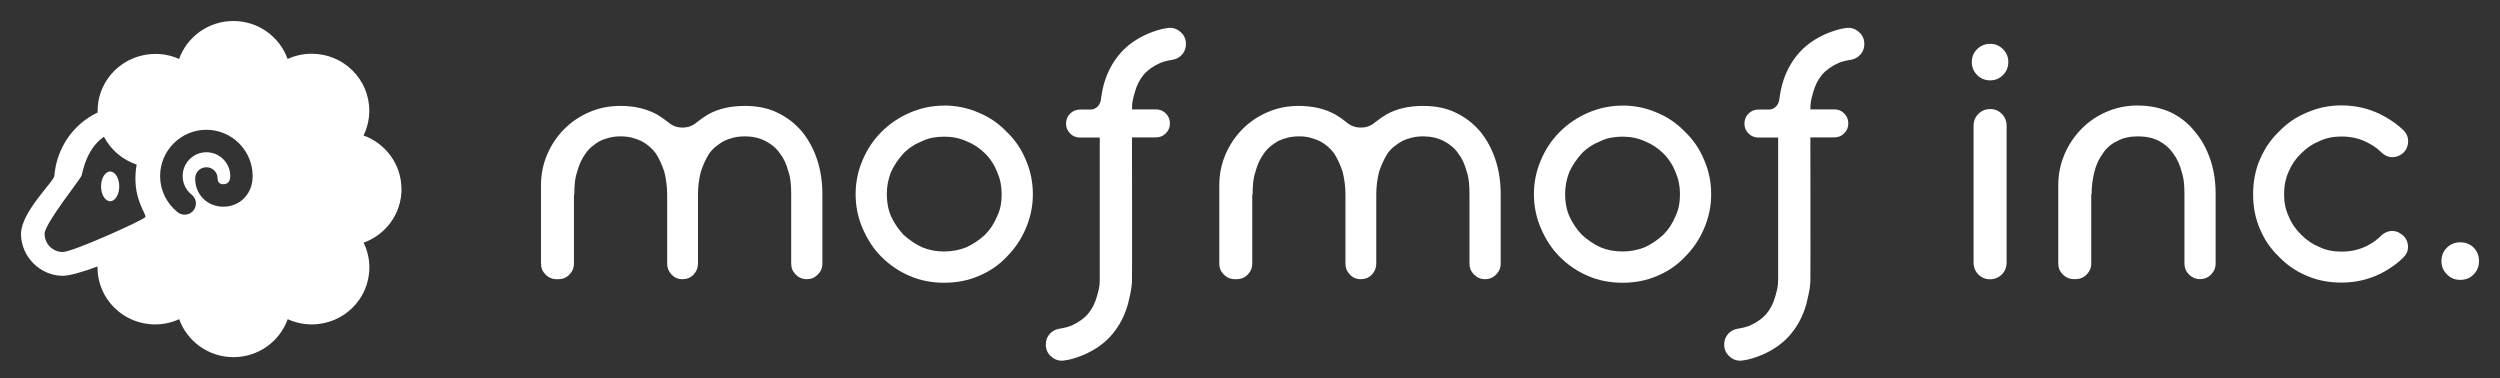 <svg width="476" height="72" viewBox="0 0 476 72" fill="none" xmlns="http://www.w3.org/2000/svg">
<rect x="0" y="0" width="476" height="72" fill="#333333" stroke="none"/>
<path d="M20.973 38.314C21.929 38.314 22.704 37.048 22.704 35.487C22.704 33.925 21.929 32.659 20.973 32.659C20.017 32.659 19.242 33.925 19.242 35.487C19.242 37.048 20.017 38.314 20.973 38.314Z" fill="white"/>
<path d="M76.434 35.979C76.434 31.294 73.422 27.312 69.215 25.793C69.918 24.358 70.312 22.754 70.312 21.066C70.312 15.086 65.401 10.233 59.349 10.233C57.717 10.233 56.155 10.584 54.761 11.232C53.256 7.025 49.203 4 44.432 4C39.661 4 35.594 7.025 34.102 11.232C33.933 11.161 33.764 11.077 33.596 11.02C33.568 11.02 33.553 11.006 33.525 10.992C33.385 10.936 33.23 10.88 33.089 10.838C33.047 10.823 33.005 10.809 32.962 10.795C32.836 10.753 32.723 10.725 32.596 10.683C32.526 10.669 32.47 10.641 32.399 10.627C32.329 10.612 32.245 10.584 32.174 10.57C32.062 10.542 31.949 10.514 31.837 10.5C31.78 10.5 31.724 10.472 31.668 10.458C31.541 10.43 31.4 10.415 31.274 10.387C31.231 10.387 31.175 10.373 31.133 10.373C30.992 10.359 30.837 10.331 30.697 10.317C30.668 10.317 30.626 10.317 30.598 10.317C30.443 10.303 30.274 10.289 30.12 10.275C30.105 10.275 30.077 10.275 30.063 10.275C29.894 10.275 29.711 10.275 29.543 10.275C28.74 10.275 27.966 10.359 27.221 10.528C26.784 10.627 26.362 10.739 25.954 10.88C25.855 10.922 25.743 10.95 25.644 10.992C24.195 11.541 22.886 12.385 21.802 13.454C21.802 13.454 21.788 13.469 21.774 13.482C21.028 14.214 20.395 15.058 19.889 15.987C19.663 16.409 19.466 16.845 19.283 17.295C19.269 17.337 19.255 17.366 19.241 17.408C18.819 18.561 18.58 19.814 18.58 21.122C18.58 21.221 18.58 21.333 18.58 21.431C14.048 23.556 10.783 28.086 10.347 33.503C10.262 34.586 4 40.34 4 44.561C4 48.782 7.575 52.51 11.951 52.51C13.218 52.51 15.723 51.792 18.566 50.737C18.566 50.808 18.566 50.878 18.566 50.934C18.566 56.914 23.477 61.767 29.529 61.767C31.161 61.767 32.723 61.416 34.116 60.769C35.622 64.975 39.675 68 44.446 68C49.217 68 53.284 64.975 54.776 60.769C56.169 61.402 57.717 61.767 59.363 61.767C65.415 61.767 70.326 56.914 70.326 50.934C70.326 49.232 69.932 47.628 69.228 46.207C73.436 44.702 76.448 40.706 76.448 36.021L76.434 35.979ZM27.685 41.311C27.488 41.832 13.865 47.98 11.951 47.98C10.037 47.98 8.489 46.432 8.489 44.519C8.489 42.605 15.216 34.22 15.512 33.489C15.737 32.94 16.328 28.41 19.79 26.032C21.085 28.508 23.322 30.436 26.024 31.336C25.869 32.124 25.785 33.01 25.785 34.023C25.785 38.413 27.882 40.805 27.685 41.325V41.311ZM46.374 37.85C45.347 38.821 43.996 39.355 42.532 39.355C39.464 39.355 37.156 37.048 37.156 33.981C37.156 32.799 38.113 31.843 39.295 31.843C40.477 31.843 41.434 32.799 41.434 33.981C41.434 34.938 42.124 35.078 42.532 35.078C42.884 35.078 43.208 34.952 43.419 34.755C43.7 34.488 43.841 34.08 43.841 33.517C43.841 31.027 41.814 28.987 39.309 28.987C36.804 28.987 34.778 31.012 34.778 33.517C34.778 34.91 35.397 36.204 36.495 37.062C37.423 37.794 37.578 39.144 36.832 40.073C36.41 40.608 35.791 40.875 35.158 40.875C34.693 40.875 34.215 40.72 33.821 40.411C31.71 38.722 30.485 36.218 30.485 33.517C30.485 28.663 34.44 24.71 39.295 24.71C44.15 24.71 48.105 28.663 48.105 33.517C48.105 35.74 47.148 37.104 46.346 37.864L46.374 37.85Z" fill="white"/>
<path d="M141.803 20.166C144.182 20.166 146.25 20.588 148.009 21.447C149.811 22.305 151.359 23.487 152.668 25.02C153.92 26.554 154.891 28.326 155.567 30.352C156.242 32.378 156.58 34.573 156.58 36.965V50.19C156.58 51.006 156.284 51.695 155.707 52.286C155.116 52.877 154.427 53.158 153.611 53.158C152.794 53.158 152.105 52.863 151.514 52.286C150.923 51.695 150.641 51.006 150.641 50.19V36.965C150.641 36.205 150.613 35.459 150.543 34.742C150.472 34.024 150.332 33.321 150.106 32.646C149.74 31.253 149.206 30.099 148.488 29.199C147.855 28.256 146.94 27.468 145.716 26.835C144.547 26.244 143.239 25.963 141.803 25.963C141.043 25.963 140.326 26.047 139.678 26.202C139.031 26.357 138.412 26.568 137.821 26.849C137.286 27.159 136.779 27.51 136.301 27.89C135.822 28.27 135.414 28.706 135.048 29.213C134.415 30.198 133.88 31.365 133.43 32.716C133.064 34.151 132.895 35.6 132.895 37.035V50.19C132.895 51.006 132.614 51.695 132.051 52.286C131.488 52.877 130.784 53.158 129.926 53.158C129.109 53.158 128.434 52.863 127.871 52.286C127.308 51.695 127.027 51.006 127.027 50.19V37.035C127.027 35.6 126.844 34.151 126.492 32.716C126.041 31.365 125.507 30.198 124.873 29.213C124.156 28.228 123.227 27.44 122.101 26.849C121.51 26.582 120.905 26.371 120.286 26.202C119.652 26.047 118.963 25.963 118.189 25.963C117.415 25.963 116.711 26.047 116.064 26.202C115.416 26.357 114.797 26.568 114.206 26.849C113.671 27.159 113.165 27.51 112.714 27.89C112.264 28.27 111.856 28.706 111.504 29.213C110.786 30.198 110.237 31.365 109.886 32.716C109.66 33.391 109.52 34.095 109.449 34.812C109.379 35.53 109.351 36.275 109.351 37.035H109.28V50.19C109.28 51.006 108.985 51.695 108.408 52.286C107.831 52.877 107.127 53.158 106.311 53.158H105.973C105.157 53.158 104.467 52.863 103.876 52.286C103.285 51.695 103.004 51.006 103.004 50.19V35.276C103.004 33.208 103.398 31.253 104.186 29.41C104.974 27.567 106.058 25.963 107.423 24.584C108.788 23.205 110.392 22.136 112.208 21.348C114.023 20.56 115.993 20.166 118.118 20.166C120.778 20.166 123.086 20.701 125.07 21.784C125.83 22.235 126.548 22.727 127.224 23.276C127.984 23.951 128.898 24.289 129.954 24.289C131.009 24.289 131.924 23.951 132.684 23.276C133.359 22.741 134.077 22.235 134.837 21.784C136.765 20.701 139.087 20.166 141.789 20.166H141.803Z" fill="white"/>
<path d="M179.783 20.096C182.077 20.096 184.258 20.546 186.327 21.447C188.396 22.305 190.169 23.515 191.661 25.09C193.237 26.582 194.447 28.354 195.306 30.422C196.206 32.491 196.657 34.671 196.657 36.965C196.657 39.258 196.206 41.439 195.306 43.507C194.447 45.533 193.237 47.334 191.661 48.909C190.183 50.485 188.396 51.695 186.327 52.553C184.343 53.411 182.161 53.833 179.783 53.833C177.405 53.833 175.223 53.411 173.239 52.553C171.213 51.695 169.411 50.485 167.835 48.909C167.075 48.15 166.4 47.319 165.809 46.419C165.218 45.519 164.711 44.548 164.261 43.521C163.36 41.453 162.91 39.272 162.91 36.979C162.91 34.685 163.36 32.505 164.261 30.437C165.119 28.411 166.301 26.638 167.835 25.105C169.369 23.571 171.213 22.319 173.239 21.461C175.308 20.56 177.489 20.11 179.783 20.11V20.096ZM179.783 47.882C181.275 47.882 182.682 47.615 184.033 47.066C185.286 46.475 186.468 45.702 187.537 44.703C188.03 44.21 188.466 43.676 188.86 43.085C189.24 42.494 189.564 41.875 189.845 41.199C190.155 40.566 190.38 39.891 190.521 39.173C190.662 38.456 190.718 37.71 190.718 36.951C190.718 35.417 190.422 34.01 189.845 32.702C189.578 32.026 189.254 31.393 188.86 30.817C188.48 30.226 188.044 29.691 187.537 29.198C187.045 28.706 186.496 28.27 185.919 27.876C185.328 27.496 184.709 27.173 184.033 26.891C182.724 26.3 181.317 26.019 179.783 26.019C179.023 26.019 178.277 26.089 177.56 26.216C176.842 26.357 176.166 26.582 175.533 26.891C174.858 27.159 174.224 27.482 173.647 27.876C173.056 28.256 172.521 28.692 172.029 29.198C171.044 30.282 170.256 31.45 169.665 32.702C169.13 34.052 168.848 35.473 168.848 36.951C168.848 38.526 169.116 39.947 169.665 41.199C170.256 42.466 171.03 43.633 172.029 44.703C173.112 45.687 174.281 46.475 175.533 47.066C176.786 47.601 178.207 47.882 179.783 47.882Z" fill="white"/>
<path d="M224.719 6.041C224.002 5.436 223.186 5.197 222.285 5.338C221.609 5.422 220.962 5.577 220.329 5.774C219.695 5.971 219.118 6.196 218.57 6.421C216.501 7.321 214.812 8.489 213.503 9.924C212.152 11.416 211.139 13.146 210.463 15.116C210.238 15.749 210.055 16.396 209.929 17.071C209.788 17.747 209.675 18.422 209.591 19.097C209.507 19.59 209.281 20.012 208.915 20.349C208.55 20.687 208.127 20.856 207.635 20.856H205.679C204.919 20.856 204.271 21.109 203.751 21.63C203.23 22.15 202.977 22.783 202.977 23.557C202.977 24.275 203.23 24.894 203.751 25.414C204.257 25.935 204.891 26.188 205.65 26.188H209.394V53.144C209.394 53.862 209.352 54.439 209.253 54.861C209.169 55.283 209.028 55.817 208.845 56.45C208.479 57.759 207.916 58.856 207.156 59.757C206.439 60.615 205.397 61.347 204.046 61.98C203.371 62.247 202.583 62.458 201.682 62.585C200.922 62.725 200.303 63.063 199.824 63.626C199.346 64.189 199.121 64.85 199.121 65.609C199.121 66.552 199.487 67.326 200.204 67.931C200.922 68.536 201.738 68.775 202.639 68.634C203.314 68.55 203.962 68.395 204.595 68.198C205.228 68.001 205.805 67.776 206.354 67.551C208.423 66.651 210.112 65.483 211.42 64.048C212.771 62.556 213.785 60.826 214.46 58.856C214.685 58.223 214.868 57.576 214.995 56.901C215.136 56.225 215.305 55.649 215.389 54.973C215.474 54.481 215.445 54.467 215.53 53.594C215.572 53.13 215.53 26.16 215.53 26.16H220.118C220.835 26.16 221.455 25.907 221.975 25.386C222.496 24.866 222.749 24.247 222.749 23.529V23.459C222.749 22.741 222.496 22.122 221.975 21.602C221.455 21.081 220.835 20.828 220.118 20.828H215.53C215.53 20.11 215.572 19.533 215.671 19.111C215.755 18.689 215.896 18.155 216.079 17.521C216.445 16.213 217.007 15.116 217.767 14.215C218.485 13.357 219.527 12.626 220.878 11.992C221.553 11.725 222.341 11.514 223.242 11.387C224.002 11.247 224.621 10.909 225.099 10.346C225.578 9.784 225.803 9.122 225.803 8.363C225.803 7.42 225.437 6.646 224.719 6.041Z" fill="white"/>
<path d="M353.884 6.041C353.166 5.436 352.35 5.197 351.449 5.338C350.774 5.422 350.126 5.577 349.493 5.774C348.86 5.971 348.283 6.196 347.734 6.421C345.665 7.321 343.976 8.489 342.668 9.924C341.317 11.416 340.303 13.146 339.628 15.116C339.403 15.749 339.22 16.396 339.093 17.071C338.952 17.747 338.84 18.422 338.755 19.097C338.671 19.59 338.446 20.012 338.08 20.349C337.714 20.687 337.292 20.856 336.799 20.856H334.843C334.083 20.856 333.436 21.109 332.915 21.63C332.394 22.15 332.141 22.783 332.141 23.557C332.141 24.275 332.394 24.894 332.915 25.414C333.422 25.935 334.055 26.188 334.815 26.188H338.558V53.144C338.558 53.862 338.516 54.439 338.418 54.861C338.333 55.283 338.192 55.817 338.009 56.45C337.644 57.759 337.081 58.856 336.321 59.757C335.603 60.615 334.562 61.347 333.21 61.98C332.535 62.247 331.747 62.458 330.846 62.585C330.086 62.725 329.467 63.063 328.989 63.626C328.51 64.189 328.285 64.85 328.285 65.609C328.285 66.552 328.651 67.326 329.369 67.931C330.086 68.536 330.903 68.775 331.803 68.634C332.479 68.55 333.126 68.395 333.759 68.198C334.393 68.001 334.97 67.776 335.519 67.551C337.587 66.651 339.276 65.483 340.585 64.048C341.936 62.556 342.949 60.826 343.625 58.856C343.85 58.223 344.033 57.576 344.159 56.901C344.3 56.225 344.469 55.649 344.553 54.973C344.638 54.481 344.61 54.467 344.694 53.594C344.736 53.13 344.694 26.16 344.694 26.16H349.282C350 26.16 350.619 25.907 351.14 25.386C351.66 24.866 351.914 24.247 351.914 23.529V23.459C351.914 22.741 351.66 22.122 351.14 21.602C350.619 21.081 350 20.828 349.282 20.828H344.694C344.694 20.11 344.736 19.533 344.835 19.111C344.919 18.689 345.06 18.155 345.243 17.521C345.609 16.213 346.172 15.116 346.932 14.215C347.649 13.357 348.691 12.626 350.042 11.992C350.717 11.725 351.505 11.514 352.406 11.387C353.166 11.247 353.785 10.909 354.264 10.346C354.742 9.784 354.967 9.122 354.967 8.363C354.967 7.42 354.602 6.646 353.884 6.041Z" fill="white"/>
<path d="M270.951 20.166C273.33 20.166 275.398 20.588 277.157 21.447C278.959 22.305 280.507 23.487 281.816 25.02C283.068 26.554 284.039 28.326 284.715 30.352C285.39 32.378 285.728 34.573 285.728 36.965V50.19C285.728 51.006 285.432 51.695 284.855 52.286C284.264 52.877 283.575 53.158 282.758 53.158C281.942 53.158 281.253 52.863 280.662 52.286C280.071 51.695 279.789 51.006 279.789 50.19V36.965C279.789 36.205 279.761 35.459 279.691 34.742C279.62 34.024 279.479 33.321 279.254 32.646C278.888 31.253 278.354 30.099 277.636 29.199C277.003 28.256 276.088 27.468 274.864 26.835C273.695 26.244 272.387 25.963 270.951 25.963C270.191 25.963 269.474 26.047 268.826 26.202C268.179 26.357 267.56 26.568 266.969 26.849C266.434 27.159 265.927 27.51 265.449 27.89C264.97 28.27 264.562 28.706 264.196 29.213C263.563 30.198 263.028 31.365 262.578 32.716C262.212 34.151 262.043 35.6 262.043 37.035V50.19C262.043 51.006 261.762 51.695 261.199 52.286C260.636 52.877 259.932 53.158 259.074 53.158C258.257 53.158 257.582 52.863 257.019 52.286C256.456 51.695 256.175 51.006 256.175 50.19V37.035C256.175 35.6 255.992 34.151 255.64 32.716C255.189 31.365 254.655 30.198 254.021 29.213C253.304 28.228 252.375 27.44 251.249 26.849C250.658 26.582 250.053 26.371 249.434 26.202C248.8 26.047 248.111 25.963 247.337 25.963C246.563 25.963 245.859 26.047 245.212 26.202C244.564 26.357 243.945 26.568 243.354 26.849C242.819 27.159 242.313 27.51 241.862 27.89C241.412 28.27 241.004 28.706 240.652 29.213C239.934 30.198 239.385 31.365 239.034 32.716C238.808 33.391 238.668 34.095 238.597 34.812C238.527 35.53 238.499 36.275 238.499 37.035H238.428V50.19C238.428 51.006 238.133 51.695 237.556 52.286C236.979 52.877 236.275 53.158 235.459 53.158H235.121C234.305 53.158 233.615 52.863 233.024 52.286C232.433 51.695 232.152 51.006 232.152 50.19V35.276C232.152 33.208 232.546 31.253 233.334 29.41C234.122 27.567 235.206 25.963 236.571 24.584C237.936 23.205 239.54 22.136 241.356 21.348C243.171 20.56 245.141 20.166 247.266 20.166C249.926 20.166 252.234 20.701 254.218 21.784C254.978 22.235 255.696 22.727 256.372 23.276C257.132 23.951 258.046 24.289 259.102 24.289C260.157 24.289 261.072 23.951 261.832 23.276C262.507 22.741 263.225 22.235 263.985 21.784C265.913 20.701 268.235 20.166 270.937 20.166H270.951Z" fill="white"/>
<path d="M308.933 20.096C311.227 20.096 313.408 20.546 315.477 21.447C317.546 22.305 319.319 23.515 320.811 25.09C322.387 26.582 323.597 28.354 324.456 30.422C325.356 32.491 325.807 34.671 325.807 36.965C325.807 39.258 325.356 41.439 324.456 43.507C323.597 45.533 322.387 47.334 320.811 48.909C319.333 50.485 317.546 51.695 315.477 52.553C313.493 53.411 311.311 53.833 308.933 53.833C306.555 53.833 304.373 53.411 302.389 52.553C300.363 51.695 298.561 50.485 296.985 48.909C296.225 48.15 295.55 47.319 294.959 46.419C294.367 45.519 293.861 44.548 293.41 43.521C292.51 41.453 292.059 39.272 292.059 36.979C292.059 34.685 292.51 32.505 293.41 30.437C294.269 28.411 295.451 26.638 296.985 25.105C298.519 23.571 300.363 22.319 302.389 21.461C304.458 20.56 306.639 20.11 308.933 20.11V20.096ZM308.933 47.882C310.411 47.882 311.832 47.615 313.183 47.066C314.436 46.475 315.618 45.702 316.687 44.703C317.18 44.21 317.616 43.676 318.01 43.085C318.39 42.494 318.714 41.875 318.995 41.199C319.305 40.566 319.53 39.891 319.671 39.173C319.811 38.456 319.868 37.71 319.868 36.951C319.868 35.417 319.572 34.01 318.995 32.702C318.728 32.026 318.404 31.393 318.01 30.817C317.63 30.226 317.194 29.691 316.687 29.198C316.195 28.706 315.646 28.27 315.069 27.876C314.478 27.496 313.859 27.173 313.183 26.891C311.874 26.3 310.467 26.019 308.933 26.019C308.173 26.019 307.427 26.089 306.71 26.216C305.992 26.357 305.316 26.582 304.683 26.891C304.007 27.159 303.374 27.482 302.797 27.876C302.206 28.256 301.671 28.692 301.179 29.198C300.194 30.282 299.406 31.45 298.815 32.702C298.28 34.052 297.998 35.473 297.998 36.951C297.998 38.526 298.266 39.947 298.815 41.199C299.406 42.466 300.18 43.633 301.179 44.703C302.262 45.687 303.43 46.475 304.683 47.066C305.935 47.601 307.357 47.882 308.933 47.882Z" fill="white"/>
<path d="M382.382 11.795C382.382 12.78 382.044 13.61 381.369 14.286C380.693 14.961 379.891 15.299 378.934 15.299C377.977 15.299 377.119 14.961 376.443 14.286C375.768 13.61 375.43 12.78 375.43 11.795C375.43 10.81 375.768 10.037 376.443 9.361C377.119 8.686 377.949 8.348 378.934 8.348C379.919 8.348 380.693 8.686 381.369 9.361C382.044 10.037 382.382 10.853 382.382 11.795ZM378.878 20.771C378.019 20.771 377.288 21.081 376.683 21.686C376.077 22.291 375.768 23.05 375.768 23.951V49.993C375.768 50.893 376.077 51.639 376.683 52.258C377.288 52.863 378.019 53.172 378.878 53.172C379.779 53.172 380.524 52.863 381.144 52.258C381.749 51.653 382.058 50.893 382.058 49.993V23.937C382.058 23.037 381.749 22.291 381.144 21.672C380.539 21.067 379.779 20.757 378.878 20.757V20.771Z" fill="white"/>
<path d="M407.08 20.096C409.289 20.096 411.358 20.518 413.286 21.376C415.129 22.277 416.663 23.487 417.874 25.02C419.084 26.413 420.083 28.186 420.843 30.352C421.518 32.378 421.856 34.531 421.856 36.824V50.176C421.856 50.992 421.561 51.681 420.984 52.272C420.393 52.863 419.703 53.144 418.887 53.144C418.071 53.144 417.381 52.849 416.79 52.272C416.199 51.681 415.917 50.992 415.917 50.176V36.951C415.917 36.191 415.889 35.459 415.819 34.756C415.749 34.053 415.608 33.377 415.383 32.702C415.073 31.393 414.524 30.226 413.764 29.199C413.089 28.214 412.188 27.426 411.062 26.835C409.936 26.244 408.613 25.963 407.08 25.963C405.546 25.963 404.195 26.258 403.167 26.835C401.999 27.37 401.07 28.158 400.395 29.199C399.635 30.24 399.086 31.408 398.776 32.702C398.41 34.137 398.242 35.558 398.242 36.951H398.171V50.176C398.171 50.992 397.876 51.681 397.299 52.272C396.708 52.863 396.018 53.144 395.202 53.144H394.864C394.048 53.144 393.358 52.849 392.767 52.272C392.176 51.681 391.895 50.992 391.895 50.176V35.263C391.895 33.194 392.289 31.239 393.077 29.396C393.865 27.553 394.949 25.935 396.314 24.542C397.679 23.149 399.297 22.052 401.141 21.264C402.984 20.476 404.969 20.082 407.08 20.082V20.096Z" fill="white"/>
<path d="M456.856 44.379C457.757 44.829 458.292 45.547 458.446 46.532C458.601 47.517 458.306 48.375 457.532 49.092C457.039 49.585 456.49 50.049 455.913 50.471C455.322 50.893 454.717 51.287 454.098 51.653C451.579 53.088 448.806 53.805 445.795 53.805C443.416 53.805 441.235 53.383 439.251 52.525C437.182 51.667 435.409 50.457 433.917 48.881C432.341 47.39 431.131 45.617 430.272 43.549C429.414 41.565 428.992 39.385 428.992 37.007C428.992 34.629 429.414 32.378 430.272 30.395C431.173 28.284 432.383 26.512 433.917 25.062C435.395 23.487 437.182 22.277 439.251 21.419C441.32 20.518 443.501 20.068 445.795 20.068C448.806 20.068 451.579 20.785 454.098 22.22C455.449 22.98 456.617 23.838 457.602 24.781C458.32 25.498 458.615 26.357 458.475 27.342C458.334 28.326 457.827 29.072 456.927 29.564C456.335 29.874 455.744 29.986 455.139 29.902C454.534 29.818 453.985 29.536 453.493 29.086C452.733 28.326 451.902 27.721 451.002 27.271C449.468 26.413 447.737 25.991 445.809 25.991C444.233 25.991 442.839 26.286 441.629 26.863C440.377 27.356 439.195 28.143 438.125 29.227C437.084 30.212 436.309 31.365 435.761 32.674C435.17 33.982 434.888 35.417 434.888 36.993C434.888 38.569 435.184 39.962 435.761 41.171C436.253 42.438 437.041 43.605 438.125 44.675C439.209 45.758 440.377 46.546 441.629 47.038C442.839 47.629 444.233 47.91 445.809 47.91C447.737 47.91 449.468 47.488 451.002 46.63C451.86 46.18 452.662 45.575 453.436 44.815C453.929 44.365 454.478 44.098 455.083 43.999C455.688 43.915 456.293 44.027 456.87 44.337L456.856 44.379Z" fill="white"/>
<path d="M464.852 49.711C464.852 48.67 465.204 47.826 465.893 47.151C466.597 46.475 467.427 46.138 468.426 46.138C469.426 46.138 470.312 46.475 470.988 47.151C471.663 47.826 472.001 48.684 472.001 49.711C472.001 50.739 471.663 51.54 470.988 52.244C470.312 52.947 469.454 53.285 468.426 53.285C467.399 53.285 466.597 52.933 465.893 52.244C465.19 51.54 464.852 50.71 464.852 49.711Z" fill="white"/>
</svg>
